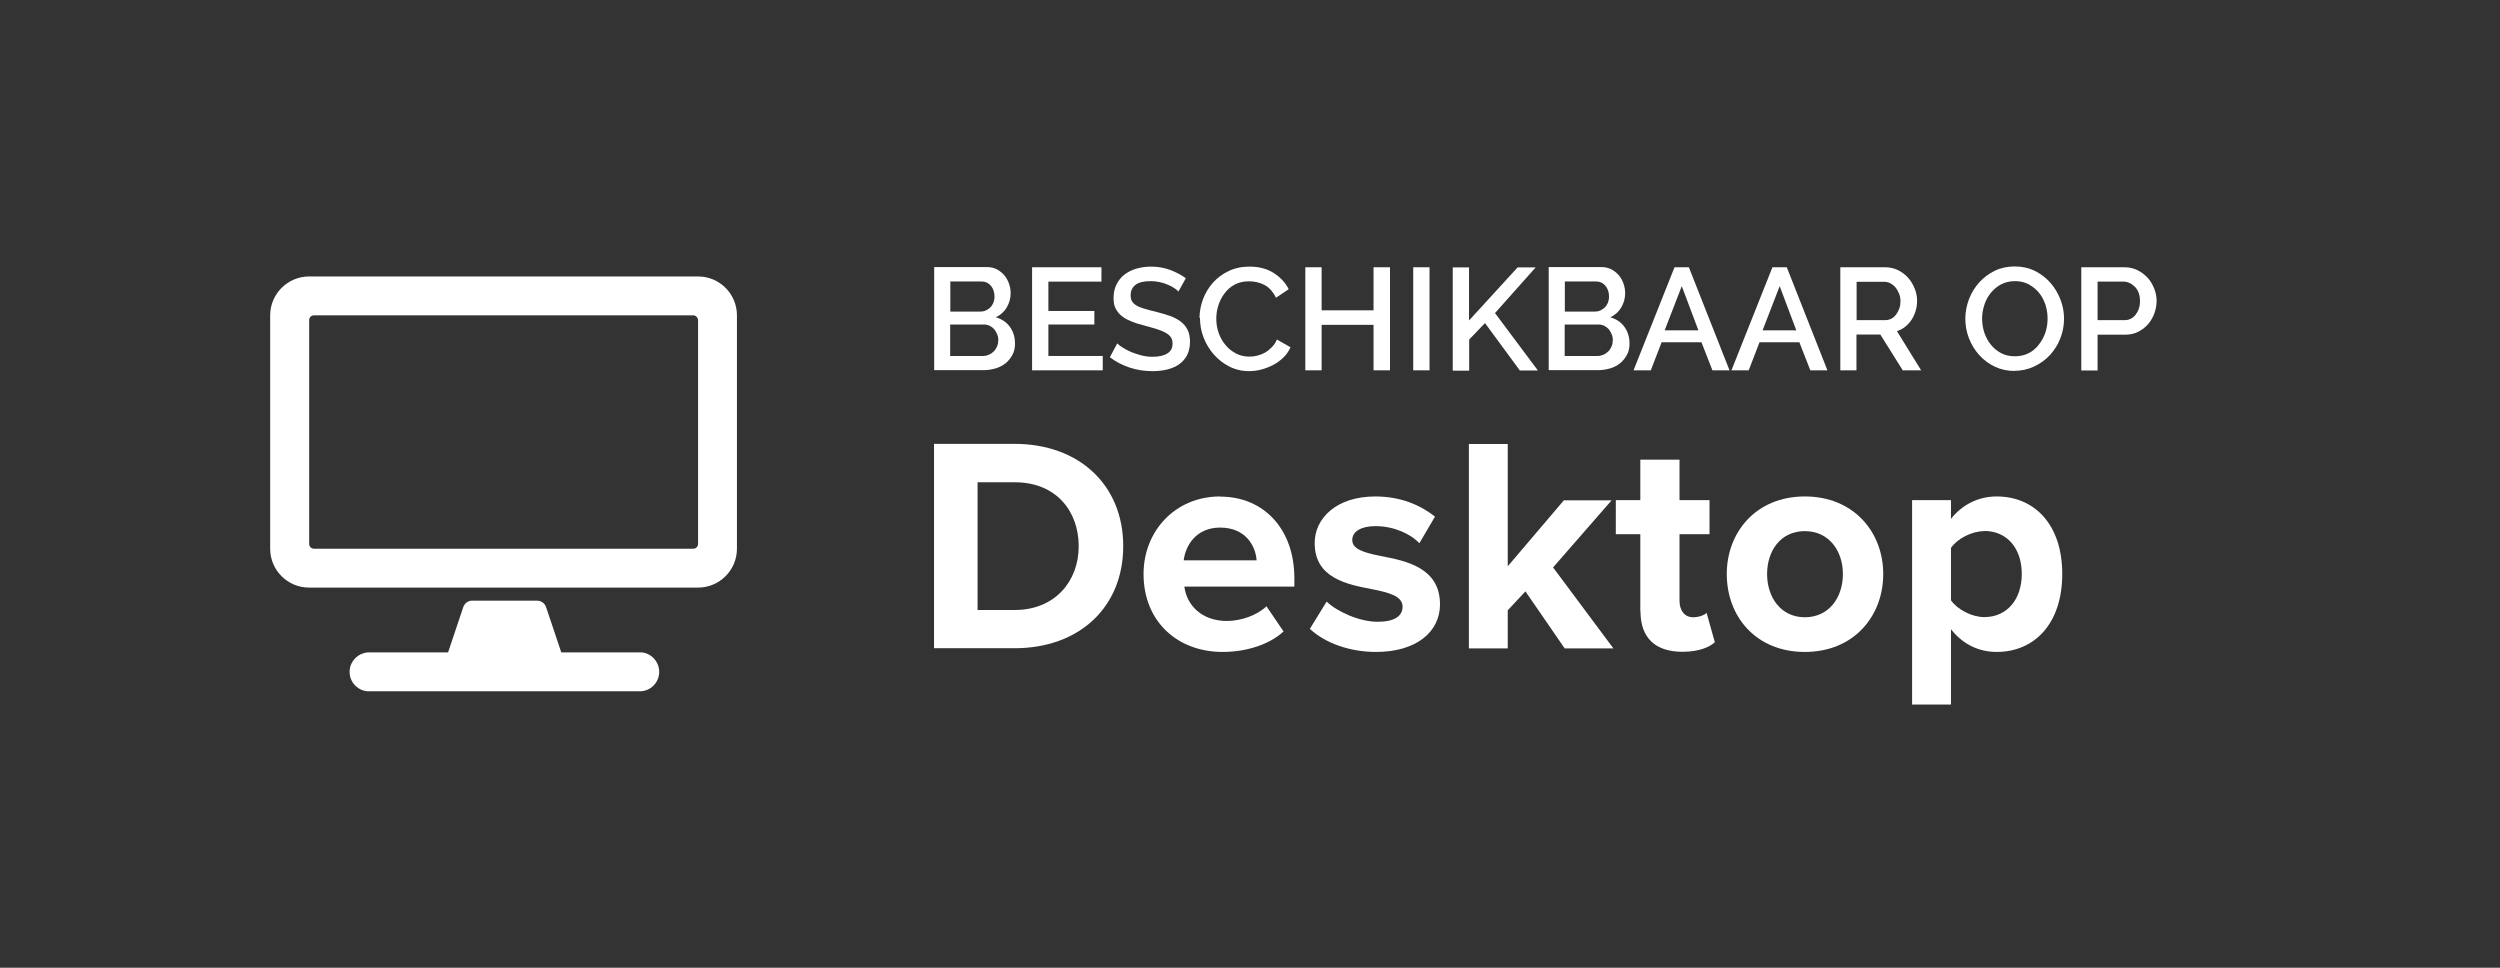 <?xml version="1.0" encoding="UTF-8"?><svg id="Layer_1" xmlns="http://www.w3.org/2000/svg" viewBox="0 0 155 60"><rect x="0" y="0" width="155" height="60" fill="#333333" stroke="none"/><path d="M43.28,17.14H19.17c-1.33,0-2.41,1.07-2.42,2.4,0,0,0,0,0,.01v14.47c0,1.33,1.08,2.41,2.41,2.41,0,0,0,0,.01,0h24.11c1.33,0,2.41-1.08,2.41-2.41v-14.47c0-1.33-1.08-2.41-2.41-2.41Zm-.3,16.88H19.47c-.16,0-.29-.12-.3-.28,0,0,0-.01,0-.02v-13.87c0-.17,.13-.3,.3-.3h23.51c.16,0,.29,.14,.3,.3v13.87c0,.17-.13,.3-.3,.3Zm-2.11,7.64c0,.66-.54,1.2-1.2,1.2,0,0,0,0-.01,0H22.78c-.67-.06-1.16-.65-1.1-1.31,.05-.58,.51-1.04,1.1-1.1h5l.94-2.8c.08-.25,.31-.42,.57-.41h4c.26,0,.49,.16,.57,.41l.94,2.8h5c.61,.07,1.07,.59,1.07,1.21Z" style="fill:#fff;"/><g style="isolation:isolate;"><path d="M57.91,27.52h5c3.97,0,6.73,2.53,6.73,6.34s-2.75,6.33-6.73,6.33h-5v-12.67Zm5,10.3c2.51,0,3.97-1.8,3.97-3.95s-1.37-3.97-3.97-3.97h-2.3v7.92h2.3Z" style="fill:#fff;"/><path d="M75.65,30.79c2.74,0,4.6,2.05,4.6,5.05v.53h-6.82c.15,1.16,1.08,2.13,2.64,2.13,.85,0,1.86-.34,2.45-.91l1.06,1.56c-.91,.84-2.36,1.27-3.78,1.27-2.79,0-4.9-1.88-4.9-4.83,0-2.66,1.96-4.81,4.75-4.81Zm-2.26,3.95h4.52c-.06-.88-.67-2.03-2.26-2.03-1.5,0-2.15,1.12-2.26,2.03Z" style="fill:#fff;"/><path d="M82.25,37.3c.67,.63,2.03,1.25,3.17,1.25,1.04,0,1.54-.36,1.54-.93,0-.65-.8-.87-1.84-1.08-1.58-.3-3.61-.68-3.61-2.87,0-1.54,1.35-2.89,3.76-2.89,1.56,0,2.79,.53,3.7,1.25l-.97,1.65c-.55-.59-1.6-1.06-2.72-1.06-.87,0-1.44,.32-1.44,.86,0,.57,.72,.78,1.75,.99,1.58,.3,3.69,.72,3.69,3,0,1.67-1.42,2.95-3.97,2.95-1.6,0-3.13-.53-4.1-1.43l1.04-1.69Z" style="fill:#fff;"/><path d="M94.58,36.66l-1.1,1.18v2.36h-2.41v-12.67h2.41v7.58l3.48-4.09h2.96l-3.63,4.16,3.74,5.02h-3.02l-2.43-3.53Z" style="fill:#fff;"/><path d="M101.7,37.91v-4.79h-1.52v-2.11h1.52v-2.51h2.43v2.51h1.86v2.11h-1.86v4.14c0,.57,.3,1.01,.84,1.01,.36,0,.7-.13,.84-.27l.51,1.82c-.36,.32-1.01,.59-2.01,.59-1.69,0-2.6-.87-2.6-2.51Z" style="fill:#fff;"/><path d="M107.06,35.59c0-2.6,1.82-4.81,4.84-4.81s4.86,2.2,4.86,4.81-1.82,4.83-4.86,4.83-4.84-2.2-4.84-4.83Zm7.2,0c0-1.42-.85-2.66-2.36-2.66s-2.34,1.23-2.34,2.66,.84,2.68,2.34,2.68,2.36-1.23,2.36-2.68Z" style="fill:#fff;"/><path d="M118.55,43.68v-12.67h2.41v1.16c.7-.89,1.71-1.39,2.83-1.39,2.36,0,4.07,1.75,4.07,4.81s-1.71,4.83-4.07,4.83c-1.08,0-2.09-.46-2.83-1.41v4.67h-2.41Zm4.48-10.75c-.78,0-1.67,.46-2.07,1.04v3.25c.4,.57,1.29,1.04,2.07,1.04,1.39,0,2.32-1.08,2.32-2.68s-.93-2.66-2.32-2.66Z" style="fill:#fff;"/></g><g><path d="M62.93,21.31c0,.26-.05,.49-.16,.69-.11,.2-.25,.38-.42,.52-.18,.14-.38,.25-.62,.32s-.5,.11-.76,.11h-3.05v-6.39h3.29c.22,0,.42,.05,.6,.14,.18,.1,.33,.22,.46,.37,.13,.15,.22,.33,.29,.52,.07,.2,.1,.39,.1,.59,0,.31-.08,.6-.24,.88-.16,.27-.39,.48-.68,.61,.37,.11,.66,.3,.87,.59,.21,.29,.32,.63,.32,1.04Zm-4.01-3.87v1.88h1.85c.13,0,.24-.02,.35-.07,.1-.05,.2-.11,.28-.19,.08-.08,.14-.18,.19-.29,.04-.11,.07-.24,.07-.38,0-.28-.08-.5-.23-.68-.16-.18-.35-.26-.59-.26h-1.91Zm2.98,3.68c0-.13-.02-.26-.07-.38s-.11-.23-.18-.32c-.08-.09-.17-.16-.28-.22-.11-.05-.22-.08-.35-.08h-2.11v1.95h2.04c.13,0,.25-.03,.37-.08,.11-.05,.21-.12,.3-.21s.15-.19,.2-.31c.05-.12,.07-.24,.07-.37Z" style="fill:#fff;"/><path d="M68.37,22.07v.89h-4.38v-6.39h4.3v.89h-3.29v1.82h2.85v.84h-2.85v1.95h3.38Z" style="fill:#fff;"/><path d="M73.06,18.07c-.06-.07-.15-.14-.26-.21-.11-.08-.25-.15-.4-.21-.15-.07-.32-.12-.5-.16-.18-.04-.37-.06-.56-.06-.43,0-.74,.08-.94,.23-.2,.16-.3,.37-.3,.65,0,.16,.03,.28,.09,.38,.06,.1,.16,.19,.29,.26,.13,.08,.3,.14,.5,.2s.43,.12,.69,.18c.32,.08,.62,.17,.88,.26,.26,.1,.48,.21,.66,.35,.18,.14,.32,.31,.42,.51,.1,.2,.15,.45,.15,.73,0,.32-.06,.6-.18,.84-.12,.23-.29,.42-.5,.57-.21,.15-.46,.25-.74,.32-.28,.07-.58,.1-.91,.1-.49,0-.96-.07-1.41-.22-.45-.15-.86-.36-1.23-.64l.46-.86c.08,.08,.19,.17,.34,.26,.15,.1,.32,.18,.51,.27,.19,.08,.41,.15,.63,.21,.23,.06,.46,.09,.71,.09,.4,0,.7-.07,.92-.21,.22-.14,.32-.34,.32-.61,0-.16-.04-.3-.12-.41-.08-.11-.2-.2-.35-.28-.15-.08-.33-.15-.55-.22-.22-.07-.46-.13-.74-.21-.32-.08-.6-.17-.83-.27-.24-.09-.43-.21-.59-.34s-.27-.29-.36-.46-.12-.39-.12-.64c0-.31,.06-.59,.18-.83s.28-.45,.49-.61,.45-.29,.73-.37,.59-.13,.92-.13c.43,0,.83,.07,1.2,.21,.37,.14,.69,.31,.96,.51l-.46,.83Z" style="fill:#fff;"/><path d="M74.37,19.72c0-.38,.07-.77,.21-1.15,.14-.38,.34-.72,.61-1.03,.27-.3,.59-.55,.98-.73,.38-.19,.82-.28,1.3-.28,.58,0,1.08,.13,1.49,.39s.73,.59,.94,1.01l-.79,.53c-.09-.19-.2-.35-.32-.49-.13-.13-.26-.24-.41-.31-.15-.08-.31-.13-.47-.17-.16-.03-.32-.05-.47-.05-.34,0-.63,.07-.88,.2s-.46,.31-.63,.54c-.17,.22-.3,.47-.39,.75-.09,.28-.13,.55-.13,.83,0,.31,.05,.61,.15,.89,.1,.28,.24,.53,.43,.75,.18,.22,.4,.39,.65,.52,.25,.13,.53,.19,.83,.19,.16,0,.32-.02,.48-.06s.32-.1,.48-.19,.29-.2,.42-.33,.24-.29,.32-.48l.84,.48c-.1,.24-.25,.45-.43,.63-.19,.18-.4,.34-.63,.46s-.48,.22-.74,.29c-.26,.07-.52,.1-.77,.1-.45,0-.86-.1-1.23-.29-.37-.19-.69-.44-.96-.75-.27-.31-.48-.66-.63-1.05-.15-.39-.22-.79-.22-1.2Z" style="fill:#fff;"/><path d="M86.18,16.57v6.39h-1.02v-2.82h-3.22v2.82h-1.01v-6.39h1.01v2.67h3.22v-2.67h1.02Z" style="fill:#fff;"/><path d="M87.62,22.96v-6.39h1.01v6.39h-1.01Z" style="fill:#fff;"/><path d="M90.07,22.96v-6.38h1.01v3.29l3.01-3.29h1.12l-2.52,2.83,2.66,3.56h-1.12l-2.16-2.94-.98,1.02v1.93h-1.01Z" style="fill:#fff;"/><path d="M101.03,21.31c0,.26-.05,.49-.16,.69-.11,.2-.25,.38-.42,.52-.18,.14-.38,.25-.62,.32s-.5,.11-.76,.11h-3.05v-6.39h3.29c.22,0,.42,.05,.6,.14,.18,.1,.33,.22,.46,.37,.13,.15,.22,.33,.29,.52,.07,.2,.1,.39,.1,.59,0,.31-.08,.6-.24,.88-.16,.27-.39,.48-.68,.61,.37,.11,.66,.3,.87,.59,.21,.29,.32,.63,.32,1.04Zm-4.01-3.87v1.88h1.85c.13,0,.24-.02,.35-.07,.1-.05,.2-.11,.28-.19,.08-.08,.14-.18,.19-.29,.04-.11,.07-.24,.07-.38,0-.28-.08-.5-.23-.68-.16-.18-.35-.26-.59-.26h-1.91Zm2.98,3.68c0-.13-.02-.26-.07-.38s-.11-.23-.18-.32c-.08-.09-.17-.16-.28-.22-.11-.05-.22-.08-.35-.08h-2.11v1.95h2.04c.13,0,.25-.03,.37-.08,.11-.05,.21-.12,.3-.21s.15-.19,.2-.31c.05-.12,.07-.24,.07-.37Z" style="fill:#fff;"/><path d="M103.83,16.57h.88l2.52,6.39h-1.06l-.68-1.74h-2.47l-.67,1.74h-1.07l2.54-6.39Zm1.47,3.91l-1.03-2.74-1.06,2.74h2.09Z" style="fill:#fff;"/><path d="M109.9,16.57h.88l2.52,6.39h-1.06l-.68-1.74h-2.47l-.67,1.74h-1.07l2.54-6.39Zm1.47,3.91l-1.03-2.74-1.06,2.74h2.09Z" style="fill:#fff;"/><path d="M114.1,22.96v-6.39h2.78c.29,0,.55,.06,.8,.18,.24,.12,.45,.28,.62,.47s.31,.42,.41,.67c.1,.25,.15,.5,.15,.76,0,.22-.03,.42-.09,.62-.06,.2-.14,.38-.25,.55-.11,.17-.24,.31-.4,.44s-.33,.21-.51,.27l1.5,2.43h-1.14l-1.39-2.22h-1.48v2.22h-1.01Zm1.01-3.11h1.76c.14,0,.27-.03,.39-.09,.12-.06,.22-.15,.3-.26,.08-.11,.15-.24,.2-.38,.05-.14,.07-.3,.07-.46s-.03-.32-.09-.46c-.06-.14-.13-.27-.22-.38-.09-.11-.2-.19-.32-.26-.12-.06-.25-.09-.38-.09h-1.71v2.38Z" style="fill:#fff;"/><path d="M124.92,23c-.46,0-.87-.09-1.25-.27-.38-.18-.7-.43-.97-.73-.27-.3-.48-.65-.63-1.04-.15-.39-.22-.79-.22-1.2s.08-.83,.23-1.22,.37-.74,.64-1.04,.6-.54,.97-.72c.38-.18,.79-.26,1.23-.26s.87,.09,1.25,.28c.38,.19,.7,.44,.96,.74,.27,.31,.47,.65,.62,1.04,.15,.39,.22,.78,.22,1.18,0,.43-.08,.83-.23,1.22-.15,.39-.37,.73-.64,1.03-.28,.3-.6,.53-.98,.71-.38,.18-.78,.27-1.22,.27Zm-2.03-3.24c0,.3,.05,.59,.14,.87,.1,.28,.23,.53,.41,.75s.39,.39,.64,.52,.53,.19,.85,.19,.61-.07,.86-.2,.46-.31,.63-.54c.17-.22,.31-.47,.4-.75,.09-.28,.13-.56,.13-.85,0-.31-.05-.6-.14-.88-.1-.28-.23-.53-.41-.74s-.39-.38-.64-.51-.53-.19-.83-.19c-.32,0-.61,.07-.86,.2-.25,.13-.46,.31-.64,.53s-.31,.46-.4,.74c-.09,.28-.14,.56-.14,.85Z" style="fill:#fff;"/><path d="M129.04,22.96v-6.39h2.68c.29,0,.55,.06,.8,.18s.45,.28,.63,.47,.31,.42,.41,.67,.15,.5,.15,.76-.05,.53-.14,.78c-.09,.25-.22,.47-.39,.67-.17,.19-.37,.35-.61,.47-.24,.12-.5,.18-.79,.18h-1.73v2.22h-1.01Zm1.01-3.11h1.67c.14,0,.28-.03,.39-.09,.12-.06,.22-.14,.3-.25s.15-.23,.2-.38,.07-.3,.07-.48-.03-.34-.08-.49c-.05-.14-.13-.27-.23-.37-.1-.1-.21-.19-.33-.24-.12-.06-.25-.09-.38-.09h-1.61v2.38Z" style="fill:#fff;"/></g></svg>